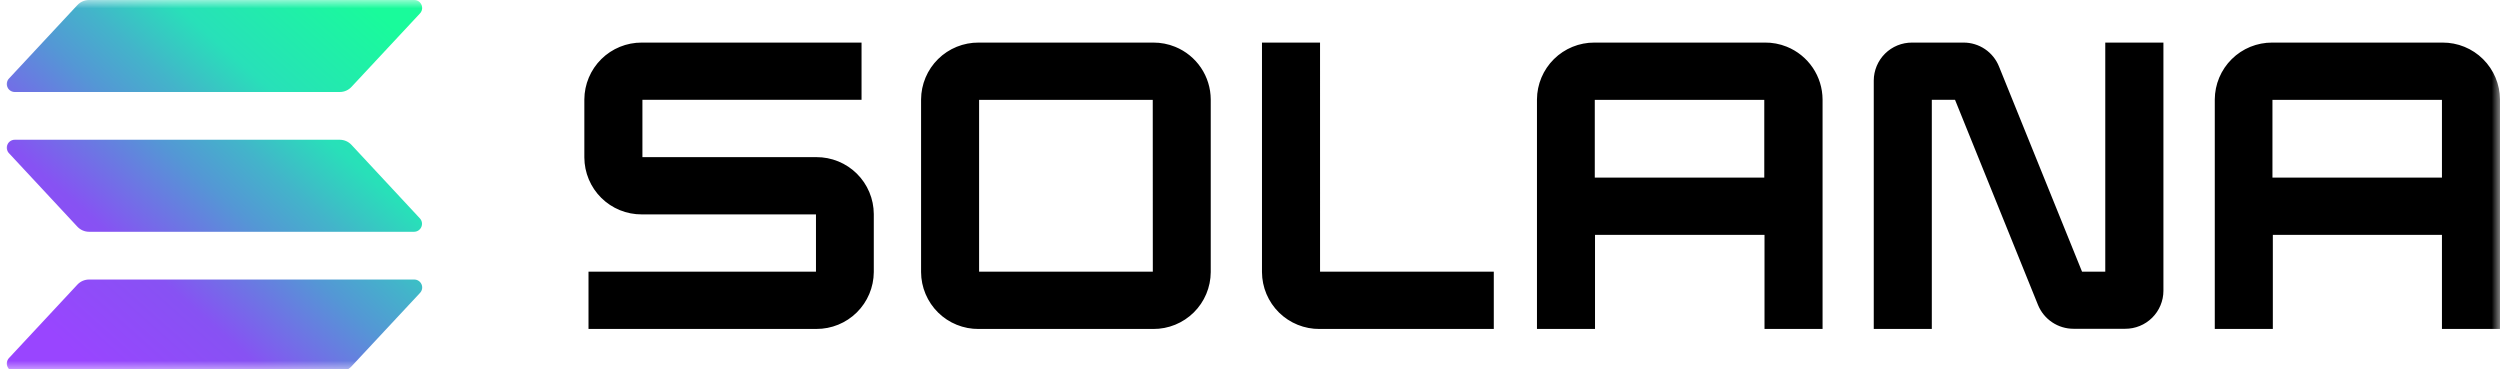 <svg width="149" height="22" viewBox="0 0 149 22" fill="none" xmlns="http://www.w3.org/2000/svg">
<g clip-path="url(#clip0_1_1546)">
<mask id="mask0_1_1546" style="mask-type:luminance" maskUnits="userSpaceOnUse" x="0" y="0" width="149" height="23">
<path d="M0 0H149V22.142H0V0Z" fill="white"/>
</mask>
<g mask="url(#mask0_1_1546)">
<path d="M25.033 17.458L20.946 21.84C20.857 21.935 20.75 22.011 20.631 22.063C20.512 22.115 20.384 22.142 20.254 22.142H0.879C0.787 22.142 0.697 22.114 0.62 22.064C0.543 22.013 0.482 21.941 0.445 21.856C0.408 21.772 0.397 21.678 0.412 21.587C0.427 21.497 0.469 21.412 0.531 21.344L4.613 16.962C4.702 16.867 4.809 16.791 4.928 16.739C5.047 16.688 5.175 16.66 5.305 16.66H24.68C24.773 16.658 24.865 16.684 24.944 16.734C25.022 16.784 25.084 16.856 25.122 16.942C25.16 17.027 25.171 17.121 25.156 17.213C25.14 17.305 25.097 17.39 25.033 17.458ZM20.946 8.631C20.857 8.537 20.75 8.461 20.631 8.409C20.512 8.357 20.384 8.33 20.254 8.329H0.879C0.787 8.329 0.696 8.356 0.619 8.407C0.542 8.457 0.481 8.53 0.444 8.614C0.407 8.699 0.396 8.793 0.411 8.884C0.426 8.975 0.468 9.059 0.531 9.127L4.613 13.512C4.702 13.607 4.809 13.682 4.928 13.734C5.047 13.786 5.175 13.813 5.305 13.814H24.68C24.772 13.813 24.862 13.786 24.939 13.735C25.015 13.684 25.076 13.612 25.112 13.527C25.149 13.443 25.16 13.35 25.145 13.259C25.13 13.168 25.088 13.084 25.026 13.016L20.946 8.631ZM0.879 5.483H20.254C20.384 5.483 20.512 5.456 20.631 5.404C20.75 5.352 20.857 5.276 20.946 5.181L25.033 0.798C25.081 0.747 25.116 0.687 25.138 0.62C25.159 0.554 25.166 0.484 25.157 0.415C25.149 0.346 25.125 0.28 25.088 0.221C25.051 0.162 25.002 0.112 24.943 0.074C24.865 0.024 24.773 -0.002 24.68 0H5.305C5.175 0 5.047 0.027 4.928 0.079C4.809 0.131 4.702 0.207 4.613 0.302L0.531 4.685C0.468 4.753 0.426 4.837 0.411 4.929C0.396 5.02 0.407 5.113 0.444 5.198C0.481 5.283 0.542 5.355 0.619 5.405C0.696 5.456 0.787 5.483 0.879 5.483Z" fill="url(#paint0_linear_1_1546)"/>
<path d="M48.653 9.365H38.288V5.95H51.348V2.538H38.252C37.349 2.534 36.48 2.888 35.838 3.523C35.196 4.159 34.832 5.023 34.827 5.926V9.386C34.829 9.834 34.919 10.277 35.092 10.69C35.265 11.103 35.518 11.477 35.836 11.793C36.154 12.107 36.532 12.357 36.946 12.526C37.361 12.695 37.804 12.781 38.252 12.778H48.632V16.192H35.075V19.605H48.653C49.556 19.609 50.424 19.255 51.066 18.62C51.708 17.985 52.072 17.12 52.078 16.217V12.757C52.076 12.31 51.986 11.867 51.813 11.454C51.64 11.041 51.387 10.666 51.069 10.351C50.751 10.036 50.374 9.787 49.959 9.618C49.545 9.449 49.101 9.363 48.653 9.365ZM68.733 2.538H58.33C57.882 2.535 57.438 2.62 57.022 2.788C56.607 2.957 56.229 3.205 55.91 3.52C55.591 3.835 55.337 4.209 55.163 4.622C54.989 5.035 54.899 5.478 54.896 5.926V16.217C54.898 16.666 54.989 17.109 55.163 17.522C55.337 17.935 55.59 18.31 55.909 18.625C56.228 18.94 56.606 19.189 57.022 19.357C57.437 19.526 57.882 19.61 58.33 19.606H68.735C69.183 19.609 69.626 19.523 70.04 19.354C70.455 19.185 70.832 18.936 71.15 18.621C71.468 18.306 71.721 17.932 71.894 17.52C72.067 17.107 72.158 16.665 72.16 16.217V5.926C72.157 5.252 71.954 4.594 71.577 4.036C71.2 3.478 70.665 3.044 70.04 2.79C69.626 2.621 69.183 2.536 68.735 2.538H68.733ZM68.708 16.192H58.354V5.952H68.704L68.708 16.192ZM105.176 2.538H95.028C94.125 2.534 93.256 2.888 92.614 3.523C91.972 4.159 91.608 5.023 91.603 5.926V19.606H95.063V13.999H105.165V19.606H108.625V5.926C108.621 5.25 108.416 4.589 108.036 4.03C107.655 3.47 107.117 3.036 106.489 2.783C106.072 2.615 105.626 2.532 105.176 2.537V2.538ZM105.151 10.585H95.049V5.951H105.151V10.585ZM145.575 2.538H135.426C134.979 2.536 134.535 2.622 134.121 2.79C133.707 2.959 133.33 3.208 133.012 3.523C132.694 3.837 132.441 4.212 132.267 4.624C132.094 5.036 132.004 5.479 132.001 5.926V19.606H135.461V13.999H145.54V19.606H149V5.926C148.994 5.023 148.63 4.159 147.989 3.523C147.671 3.208 147.295 2.959 146.88 2.79C146.466 2.621 146.023 2.536 145.575 2.538ZM145.54 10.585H135.438V5.951H145.54V10.585ZM125.474 16.192H124.09L119.142 3.968C118.974 3.546 118.682 3.183 118.306 2.928C117.929 2.673 117.484 2.538 117.029 2.538H113.959C113.661 2.537 113.365 2.594 113.089 2.706C112.813 2.819 112.561 2.985 112.349 3.195C112.137 3.405 111.969 3.655 111.853 3.93C111.738 4.205 111.677 4.5 111.676 4.798V19.606H115.136V5.95H116.52L121.465 18.175C121.637 18.596 121.931 18.956 122.309 19.209C122.687 19.462 123.132 19.597 123.587 19.595H126.657C126.956 19.597 127.251 19.54 127.528 19.427C127.804 19.315 128.055 19.149 128.267 18.939C128.479 18.729 128.648 18.479 128.763 18.204C128.879 17.929 128.939 17.634 128.94 17.335V2.538H125.474V16.192ZM78.674 2.538H75.214V16.218C75.216 16.667 75.307 17.11 75.481 17.524C75.656 17.937 75.91 18.312 76.229 18.627C76.549 18.942 76.927 19.19 77.343 19.358C77.759 19.526 78.204 19.611 78.652 19.606H89.03V16.192H78.675L78.674 2.538Z" fill="black"/>
</g>
</g>
<defs>
<linearGradient id="paint0_linear_1_1546" x1="2.494" y1="22.671" x2="22.809" y2="-0.233" gradientUnits="userSpaceOnUse">
<stop offset="0.08" stop-color="#9945FF"/>
<stop offset="0.3" stop-color="#8752F3"/>
<stop offset="0.5" stop-color="#5497D5"/>
<stop offset="0.6" stop-color="#43B4CA"/>
<stop offset="0.72" stop-color="#28E0B9"/>
<stop offset="0.97" stop-color="#19FB9B"/>
</linearGradient>
<clipPath id="clip0_1_1546">
<rect width="149" height="22" fill="white"/>
</clipPath>
</defs>
</svg>
